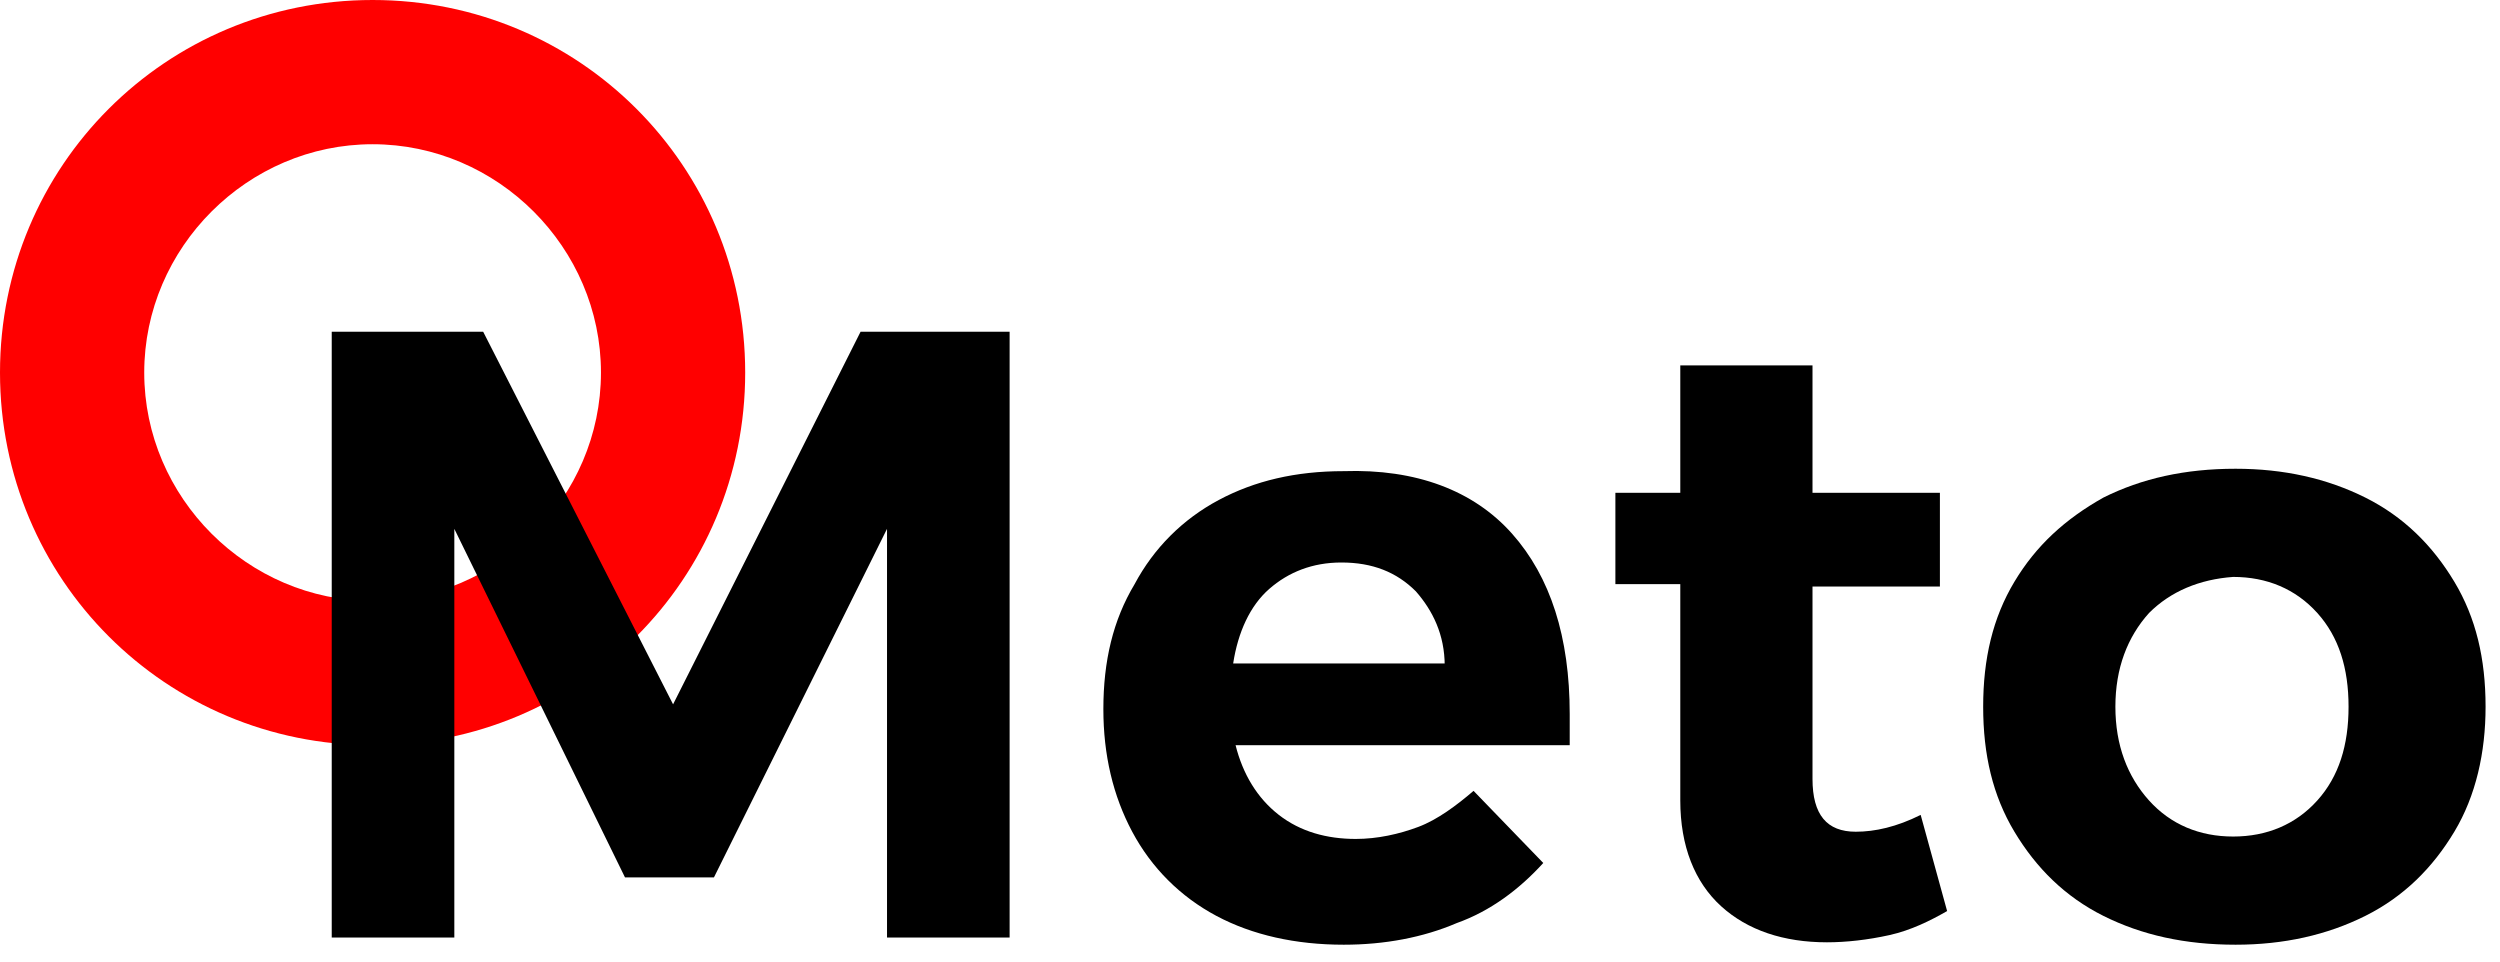 <?xml version="1.0" encoding="utf-8"?>
<!-- Generator: Adobe Illustrator 21.0.2, SVG Export Plug-In . SVG Version: 6.00 Build 0)  -->
<svg version="1.1" id="Layer_1" xmlns="http://www.w3.org/2000/svg" xmlns:xlink="http://www.w3.org/1999/xlink" x="0px" y="0px"
	 viewBox="0 0 104 40" style="enable-background:new 0 0 104 40;" xml:space="preserve">
<style type="text/css">
	.st0{fill:#FF0000;}
</style>
<g>
	<path class="st0" d="M15.5,6c5.2,0,9.5,4.3,9.5,9.5S20.7,25,15.5,25S6,20.7,6,15.5S10.3,6,15.5,6 M15.5,0C6.9,0,0,6.9,0,15.5
		S6.9,31,15.5,31S31,24.1,31,15.5S24.1,0,15.5,0L15.5,0z"/>
</g>
<g>
	<path d="M13.8,13.8h6.3L28,29.3l7.8-15.5H42V39h-5.1V22l-7.2,14.5h-3.7L18.9,22v17h-5.1V13.8z"/>
	<path d="M62.9,22.2c1.6,1.8,2.4,4.3,2.4,7.5c0,0.6,0,1,0,1.3H51.4c0.3,1.2,0.9,2.2,1.8,2.9c0.9,0.7,2,1,3.2,1
		c0.9,0,1.8-0.2,2.6-0.5c0.8-0.3,1.6-0.9,2.3-1.5l2.9,3c-1,1.1-2.2,2-3.6,2.5c-1.4,0.6-3,0.9-4.7,0.9c-2,0-3.8-0.4-5.3-1.2
		c-1.5-0.8-2.7-2-3.5-3.5s-1.2-3.2-1.2-5.1c0-2,0.4-3.7,1.3-5.2c0.8-1.5,2-2.7,3.5-3.5c1.5-0.8,3.2-1.2,5.2-1.2
		C58.9,19.5,61.3,20.4,62.9,22.2z M60.1,27.7c0-1.3-0.5-2.3-1.2-3.1c-0.8-0.8-1.8-1.2-3.1-1.2c-1.2,0-2.2,0.4-3,1.1
		s-1.3,1.8-1.5,3.1H60.1z"/>
	<path d="M81,37.9c-0.7,0.4-1.5,0.8-2.4,1s-1.8,0.3-2.6,0.3c-1.8,0-3.3-0.5-4.4-1.5c-1.1-1-1.7-2.5-1.7-4.4v-9h-2.7v-3.8h2.7v-5.3
		h5.5v5.3h5.3v3.9h-5.3v8c0,1.5,0.6,2.2,1.8,2.2c0.8,0,1.7-0.2,2.7-0.7L81,37.9z"/>
	<path d="M98.4,20.7c1.6,0.8,2.8,2,3.7,3.5c0.9,1.5,1.3,3.2,1.3,5.2c0,1.9-0.4,3.7-1.3,5.2c-0.9,1.5-2.1,2.7-3.7,3.5
		c-1.6,0.8-3.4,1.2-5.4,1.2c-2.1,0-3.9-0.4-5.5-1.2c-1.6-0.8-2.8-2-3.7-3.5c-0.9-1.5-1.3-3.2-1.3-5.2c0-2,0.4-3.7,1.3-5.2
		c0.9-1.5,2.1-2.6,3.7-3.5c1.6-0.8,3.4-1.2,5.5-1.2C95,19.5,96.8,19.9,98.4,20.7z M89.4,25.5c-0.9,1-1.4,2.3-1.4,3.9
		s0.5,2.9,1.4,3.9s2.1,1.5,3.5,1.5c1.4,0,2.6-0.5,3.5-1.5c0.9-1,1.3-2.3,1.3-3.9s-0.4-2.9-1.3-3.9c-0.9-1-2.1-1.5-3.5-1.5
		C91.5,24.1,90.3,24.6,89.4,25.5z"/>
</g>
</svg>

